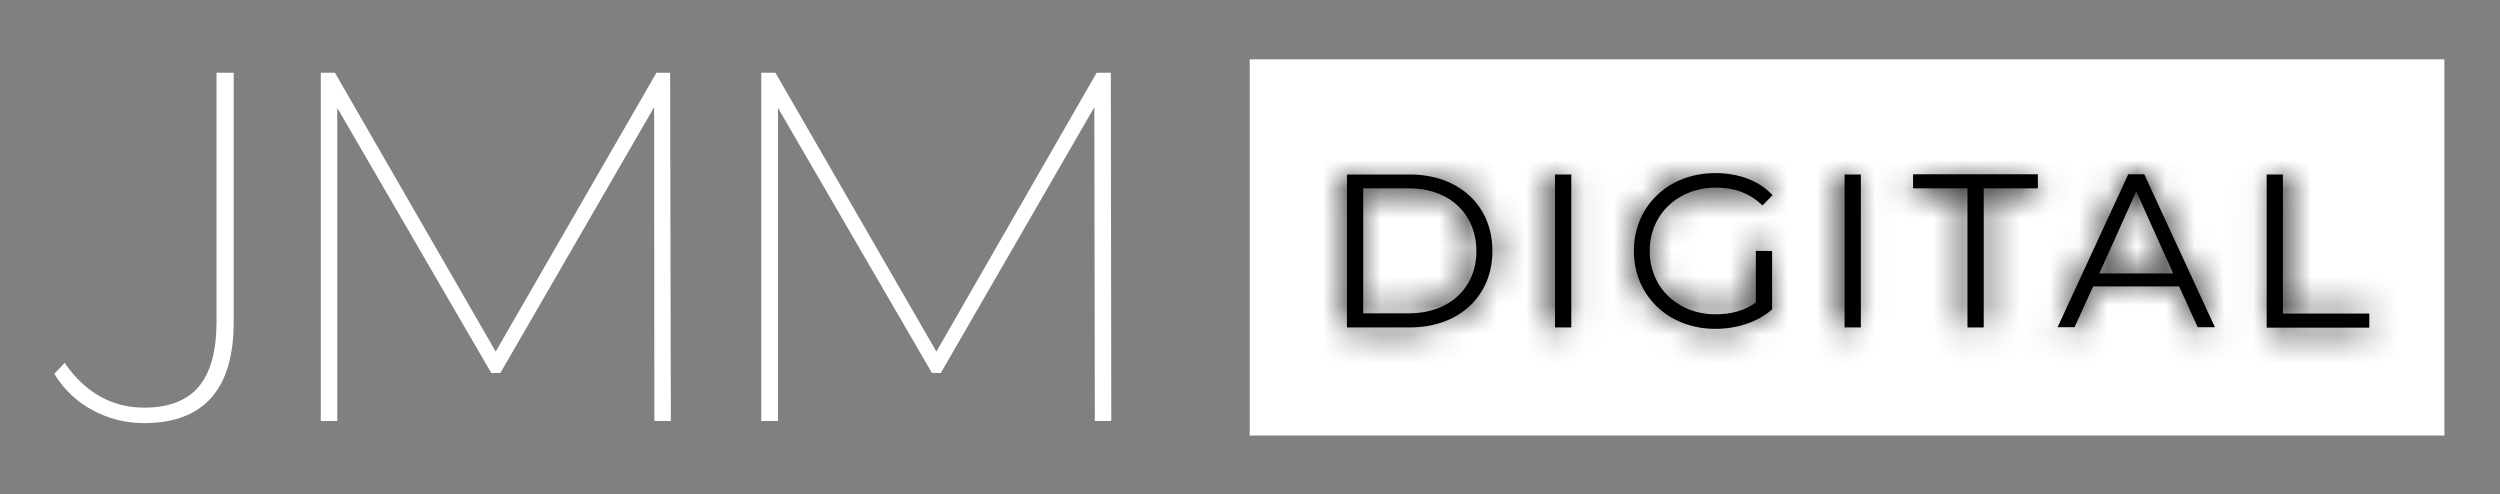<svg xmlns="http://www.w3.org/2000/svg" width="86" height="17" viewBox="0 0 86 17" fill="none"><rect x="0" y="0" width="86" height="17" fill="#808080" stroke="none"/><path d="M22.51 14.482L22.502 3.687L17.214 12.828H16.898L11.602 3.712V14.482H11.035V2.501H11.521L17.052 12.094L22.583 2.501H23.052L23.077 14.482H22.51Z" fill="white"></path><path d="M37.662 14.482L37.645 3.687L32.365 12.828H32.058L26.762 3.712V14.482H26.187V2.501H26.673L32.212 12.094L37.726 2.501H38.212L38.228 14.482H37.662Z" fill="white"></path><path d="M7.448 2.501V3.034V4.252V11.062C7.448 12.07 7.246 12.812 6.841 13.296C6.436 13.78 5.804 14.023 4.962 14.023C4.395 14.023 3.893 13.893 3.423 13.627C2.962 13.361 2.565 12.982 2.225 12.482L1.869 12.861C2.193 13.385 2.622 13.805 3.172 14.103C3.723 14.402 4.314 14.555 4.946 14.555C7.011 14.555 8.039 13.393 8.039 11.078V2.501H7.448Z" fill="white"></path><path d="M84.087 2.042H42.99V14.982H84.087V2.042Z" fill="white"></path><mask id="path-5-inside-1_3977_658" fill="white"><path d="M46.335 6.003H48.497C50.197 6.003 51.339 7.084 51.339 8.633C51.339 10.182 50.197 11.263 48.497 11.263H46.335V6.003ZM48.465 10.779C49.873 10.779 50.789 9.892 50.789 8.633C50.781 7.366 49.873 6.479 48.465 6.479H46.894V10.779H48.465Z"></path></mask><path d="M46.335 6.003H48.497C50.197 6.003 51.339 7.084 51.339 8.633C51.339 10.182 50.197 11.263 48.497 11.263H46.335V6.003ZM48.465 10.779C49.873 10.779 50.789 9.892 50.789 8.633C50.781 7.366 49.873 6.479 48.465 6.479H46.894V10.779H48.465Z" fill="black"></path><path d="M46.335 6.003V4.23H44.561V6.003H46.335ZM46.335 11.263H44.561V13.037H46.335V11.263ZM50.789 8.633H52.562L52.562 8.622L50.789 8.633ZM46.894 6.479V4.706H45.12V6.479H46.894ZM46.894 10.779H45.12V12.553H46.894V10.779ZM46.335 7.776H48.497V4.23H46.335V7.776ZM48.497 7.776C48.97 7.776 49.226 7.922 49.347 8.035C49.459 8.139 49.566 8.314 49.566 8.633H53.113C53.113 7.403 52.649 6.263 51.764 5.44C50.89 4.625 49.725 4.23 48.497 4.23V7.776ZM49.566 8.633C49.566 8.952 49.459 9.127 49.347 9.231C49.226 9.344 48.97 9.49 48.497 9.49V13.037C49.725 13.037 50.89 12.642 51.764 11.827C52.649 11.003 53.113 9.863 53.113 8.633H49.566ZM48.497 9.49H46.335V13.037H48.497V9.49ZM48.108 11.263V6.003H44.561V11.263H48.108ZM48.465 12.553C49.544 12.553 50.582 12.207 51.367 11.472C52.16 10.73 52.562 9.71 52.562 8.633H49.015C49.015 8.815 48.96 8.868 48.943 8.884C48.918 8.907 48.794 9.006 48.465 9.006V12.553ZM52.562 8.622C52.555 7.552 52.158 6.534 51.367 5.79C50.583 5.051 49.545 4.706 48.465 4.706V8.252C48.793 8.252 48.913 8.35 48.936 8.372C48.953 8.388 49.014 8.447 49.015 8.644L52.562 8.622ZM48.465 4.706H46.894V8.252H48.465V4.706ZM45.12 6.479V10.779H48.667V6.479H45.12ZM46.894 12.553H48.465V9.006H46.894V12.553Z" fill="black" mask="url(#path-5-inside-1_3977_658)"></path><mask id="path-7-inside-2_3977_658" fill="white"><path d="M53.493 6.003H54.052V11.263H53.493V6.003Z"></path></mask><path d="M53.493 6.003H54.052V11.263H53.493V6.003Z" fill="black"></path><path d="M53.493 6.003V4.23H51.72V6.003H53.493ZM54.052 6.003H55.825V4.23H54.052V6.003ZM54.052 11.263V13.037H55.825V11.263H54.052ZM53.493 11.263H51.72V13.037H53.493V11.263ZM53.493 7.776H54.052V4.23H53.493V7.776ZM52.279 6.003V11.263H55.825V6.003H52.279ZM54.052 9.49H53.493V13.037H54.052V9.49ZM55.267 11.263V6.003H51.72V11.263H55.267Z" fill="black" mask="url(#path-7-inside-2_3977_658)"></path><mask id="path-9-inside-3_3977_658" fill="white"><path d="M60.426 8.633H60.96V10.642C60.458 11.086 59.745 11.312 59.008 11.312C57.397 11.312 56.206 10.174 56.206 8.633C56.206 7.092 57.389 5.955 59.008 5.955C59.81 5.955 60.507 6.213 60.976 6.713L60.628 7.068C60.183 6.632 59.648 6.455 59.025 6.455C57.713 6.455 56.749 7.383 56.749 8.633C56.749 9.884 57.713 10.812 59.017 10.812C59.527 10.812 59.996 10.698 60.401 10.408V8.633H60.426Z"></path></mask><path d="M60.426 8.633H60.96V10.642C60.458 11.086 59.745 11.312 59.008 11.312C57.397 11.312 56.206 10.174 56.206 8.633C56.206 7.092 57.389 5.955 59.008 5.955C59.81 5.955 60.507 6.213 60.976 6.713L60.628 7.068C60.183 6.632 59.648 6.455 59.025 6.455C57.713 6.455 56.749 7.383 56.749 8.633C56.749 9.884 57.713 10.812 59.017 10.812C59.527 10.812 59.996 10.698 60.401 10.408V8.633H60.426Z" fill="black"></path><path d="M60.96 8.633H62.733V6.86H60.96V8.633ZM60.96 10.642L62.134 11.971L62.733 11.441V10.642H60.96ZM60.976 6.713L62.242 7.955L63.434 6.74L62.269 5.499L60.976 6.713ZM60.628 7.068L59.388 8.336L60.654 9.574L61.894 8.31L60.628 7.068ZM60.401 10.408L61.435 11.849L62.175 11.318V10.408H60.401ZM60.401 8.633V6.86H58.628V8.633H60.401ZM60.426 10.406H60.96V6.86H60.426V10.406ZM59.187 8.633V10.642H62.733V8.633H59.187ZM59.786 9.313C59.675 9.411 59.413 9.538 59.008 9.538V13.085C60.078 13.085 61.24 12.761 62.134 11.971L59.786 9.313ZM59.008 9.538C58.3 9.538 57.98 9.12 57.98 8.633H54.433C54.433 11.228 56.494 13.085 59.008 13.085V9.538ZM57.98 8.633C57.98 8.143 58.295 7.728 59.008 7.728V4.181C56.482 4.181 54.433 6.042 54.433 8.633H57.98ZM59.008 7.728C59.439 7.728 59.623 7.862 59.684 7.927L62.269 5.499C61.391 4.564 60.181 4.181 59.008 4.181V7.728ZM59.71 5.471L59.362 5.826L61.894 8.31L62.242 7.955L59.71 5.471ZM61.868 5.8C61.034 4.984 60.024 4.681 59.025 4.681V8.228C59.168 8.228 59.243 8.248 59.278 8.261C59.306 8.272 59.34 8.288 59.388 8.336L61.868 5.8ZM59.025 4.681C56.804 4.681 54.976 6.334 54.976 8.633H58.522C58.522 8.48 58.574 8.402 58.622 8.355C58.675 8.305 58.794 8.228 59.025 8.228V4.681ZM54.976 8.633C54.976 10.928 56.8 12.585 59.017 12.585V9.038C58.793 9.038 58.675 8.963 58.623 8.913C58.574 8.866 58.522 8.786 58.522 8.633H54.976ZM59.017 12.585C59.793 12.585 60.654 12.409 61.435 11.849L59.368 8.967C59.345 8.983 59.318 8.998 59.273 9.01C59.223 9.024 59.142 9.038 59.017 9.038V12.585ZM62.175 10.408V8.633H58.628V10.408H62.175ZM60.401 10.406H60.426V6.86H60.401V10.406Z" fill="black" mask="url(#path-9-inside-3_3977_658)"></path><mask id="path-11-inside-4_3977_658" fill="white"><path d="M63.454 6.003H64.013V11.263H63.454V6.003Z"></path></mask><path d="M63.454 6.003H64.013V11.263H63.454V6.003Z" fill="black"></path><path d="M63.454 6.003V4.23H61.681V6.003H63.454ZM64.013 6.003H65.786V4.23H64.013V6.003ZM64.013 11.263V13.037H65.786V11.263H64.013ZM63.454 11.263H61.681V13.037H63.454V11.263ZM63.454 7.776H64.013V4.23H63.454V7.776ZM62.239 6.003V11.263H65.786V6.003H62.239ZM64.013 9.49H63.454V13.037H64.013V9.49ZM65.227 11.263V6.003H61.681V11.263H65.227Z" fill="black" mask="url(#path-11-inside-4_3977_658)"></path><mask id="path-13-inside-5_3977_658" fill="white"><path d="M67.673 6.479H65.81V5.995H70.102V6.479H68.24V11.264H67.681V6.479H67.673Z"></path></mask><path d="M67.673 6.479H65.81V5.995H70.102V6.479H68.24V11.264H67.681V6.479H67.673Z" fill="black"></path><path d="M65.81 6.479H64.037V8.253H65.81V6.479ZM65.81 5.995V4.222H64.037V5.995H65.81ZM70.102 5.995H71.876V4.222H70.102V5.995ZM70.102 6.479V8.253H71.876V6.479H70.102ZM68.24 6.479V4.706H66.466V6.479H68.24ZM68.24 11.264V13.037H70.013V11.264H68.24ZM67.681 11.264H65.908V13.037H67.681V11.264ZM67.681 6.479H69.454V4.706H67.681V6.479ZM67.673 4.706H65.81V8.253H67.673V4.706ZM67.584 6.479V5.995H64.037V6.479H67.584ZM65.81 7.768H70.102V4.222H65.81V7.768ZM68.329 5.995V6.479H71.876V5.995H68.329ZM70.102 4.706H68.24V8.253H70.102V4.706ZM66.466 6.479V11.264H70.013V6.479H66.466ZM68.24 9.49H67.681V13.037H68.24V9.49ZM69.454 11.264V6.479H65.908V11.264H69.454ZM67.681 4.706H67.673V8.253H67.681V4.706Z" fill="black" mask="url(#path-13-inside-5_3977_658)"></path><mask id="path-15-inside-6_3977_658" fill="white"><path d="M74.961 9.852H72.005L71.365 11.255H70.782L73.212 5.995H73.763L76.192 11.255H75.601L74.961 9.852ZM74.759 9.408L73.487 6.584L72.216 9.408H74.759Z"></path></mask><path d="M74.961 9.852H72.005L71.365 11.255H70.782L73.212 5.995H73.763L76.192 11.255H75.601L74.961 9.852ZM74.759 9.408L73.487 6.584L72.216 9.408H74.759Z" fill="black"></path><path d="M74.961 9.852L76.575 9.116L76.102 8.078H74.961V9.852ZM72.005 9.852V8.078H70.865L70.392 9.116L72.005 9.852ZM71.365 11.255V13.029H72.506L72.979 11.991L71.365 11.255ZM70.782 11.255L69.172 10.512L68.01 13.029H70.782V11.255ZM73.212 5.995V4.222H72.078L71.602 5.252L73.212 5.995ZM73.763 5.995L75.373 5.252L74.897 4.222H73.763V5.995ZM76.192 11.255V13.029H78.964L77.802 10.512L76.192 11.255ZM75.601 11.255L73.987 11.991L74.46 13.029H75.601V11.255ZM74.759 9.408V11.181H77.502L76.376 8.68L74.759 9.408ZM73.487 6.584L75.104 5.856L73.487 2.265L71.87 5.856L73.487 6.584ZM72.216 9.408L70.599 8.68L69.473 11.181H72.216V9.408ZM74.961 8.078H72.005V11.625H74.961V8.078ZM70.392 9.116L69.752 10.52L72.979 11.991L73.619 10.587L70.392 9.116ZM71.365 9.482H70.782V13.029H71.365V9.482ZM72.392 11.999L74.822 6.739L71.602 5.252L69.172 10.512L72.392 11.999ZM73.212 7.768H73.763V4.222H73.212V7.768ZM72.153 6.739L74.582 11.999L77.802 10.512L75.373 5.252L72.153 6.739ZM76.192 9.482H75.601V13.029H76.192V9.482ZM77.214 10.52L76.575 9.116L73.347 10.587L73.987 11.991L77.214 10.52ZM76.376 8.68L75.104 5.856L71.87 7.312L73.142 10.136L76.376 8.68ZM71.87 5.856L70.599 8.68L73.833 10.136L75.104 7.312L71.87 5.856ZM72.216 11.181H74.759V7.635H72.216V11.181Z" fill="black" mask="url(#path-15-inside-6_3977_658)"></path><mask id="path-17-inside-7_3977_658" fill="white"><path d="M77.974 6.003H78.532V10.787H81.504V11.271H77.974V6.003Z"></path></mask><path d="M77.974 6.003H78.532V10.787H81.504V11.271H77.974V6.003Z" fill="black"></path><path d="M77.974 6.003V4.23H76.2V6.003H77.974ZM78.532 6.003H80.306V4.23H78.532V6.003ZM78.532 10.787H76.759V12.561H78.532V10.787ZM81.504 10.787H83.278V9.014H81.504V10.787ZM81.504 11.271V13.045H83.278V11.271H81.504ZM77.974 11.271H76.2V13.045H77.974V11.271ZM77.974 7.776H78.532V4.23H77.974V7.776ZM76.759 6.003V10.787H80.306V6.003H76.759ZM78.532 12.561H81.504V9.014H78.532V12.561ZM79.731 10.787V11.271H83.278V10.787H79.731ZM81.504 9.498H77.974V13.045H81.504V9.498ZM79.747 11.271V6.003H76.2V11.271H79.747Z" fill="black" mask="url(#path-17-inside-7_3977_658)"></path></svg>